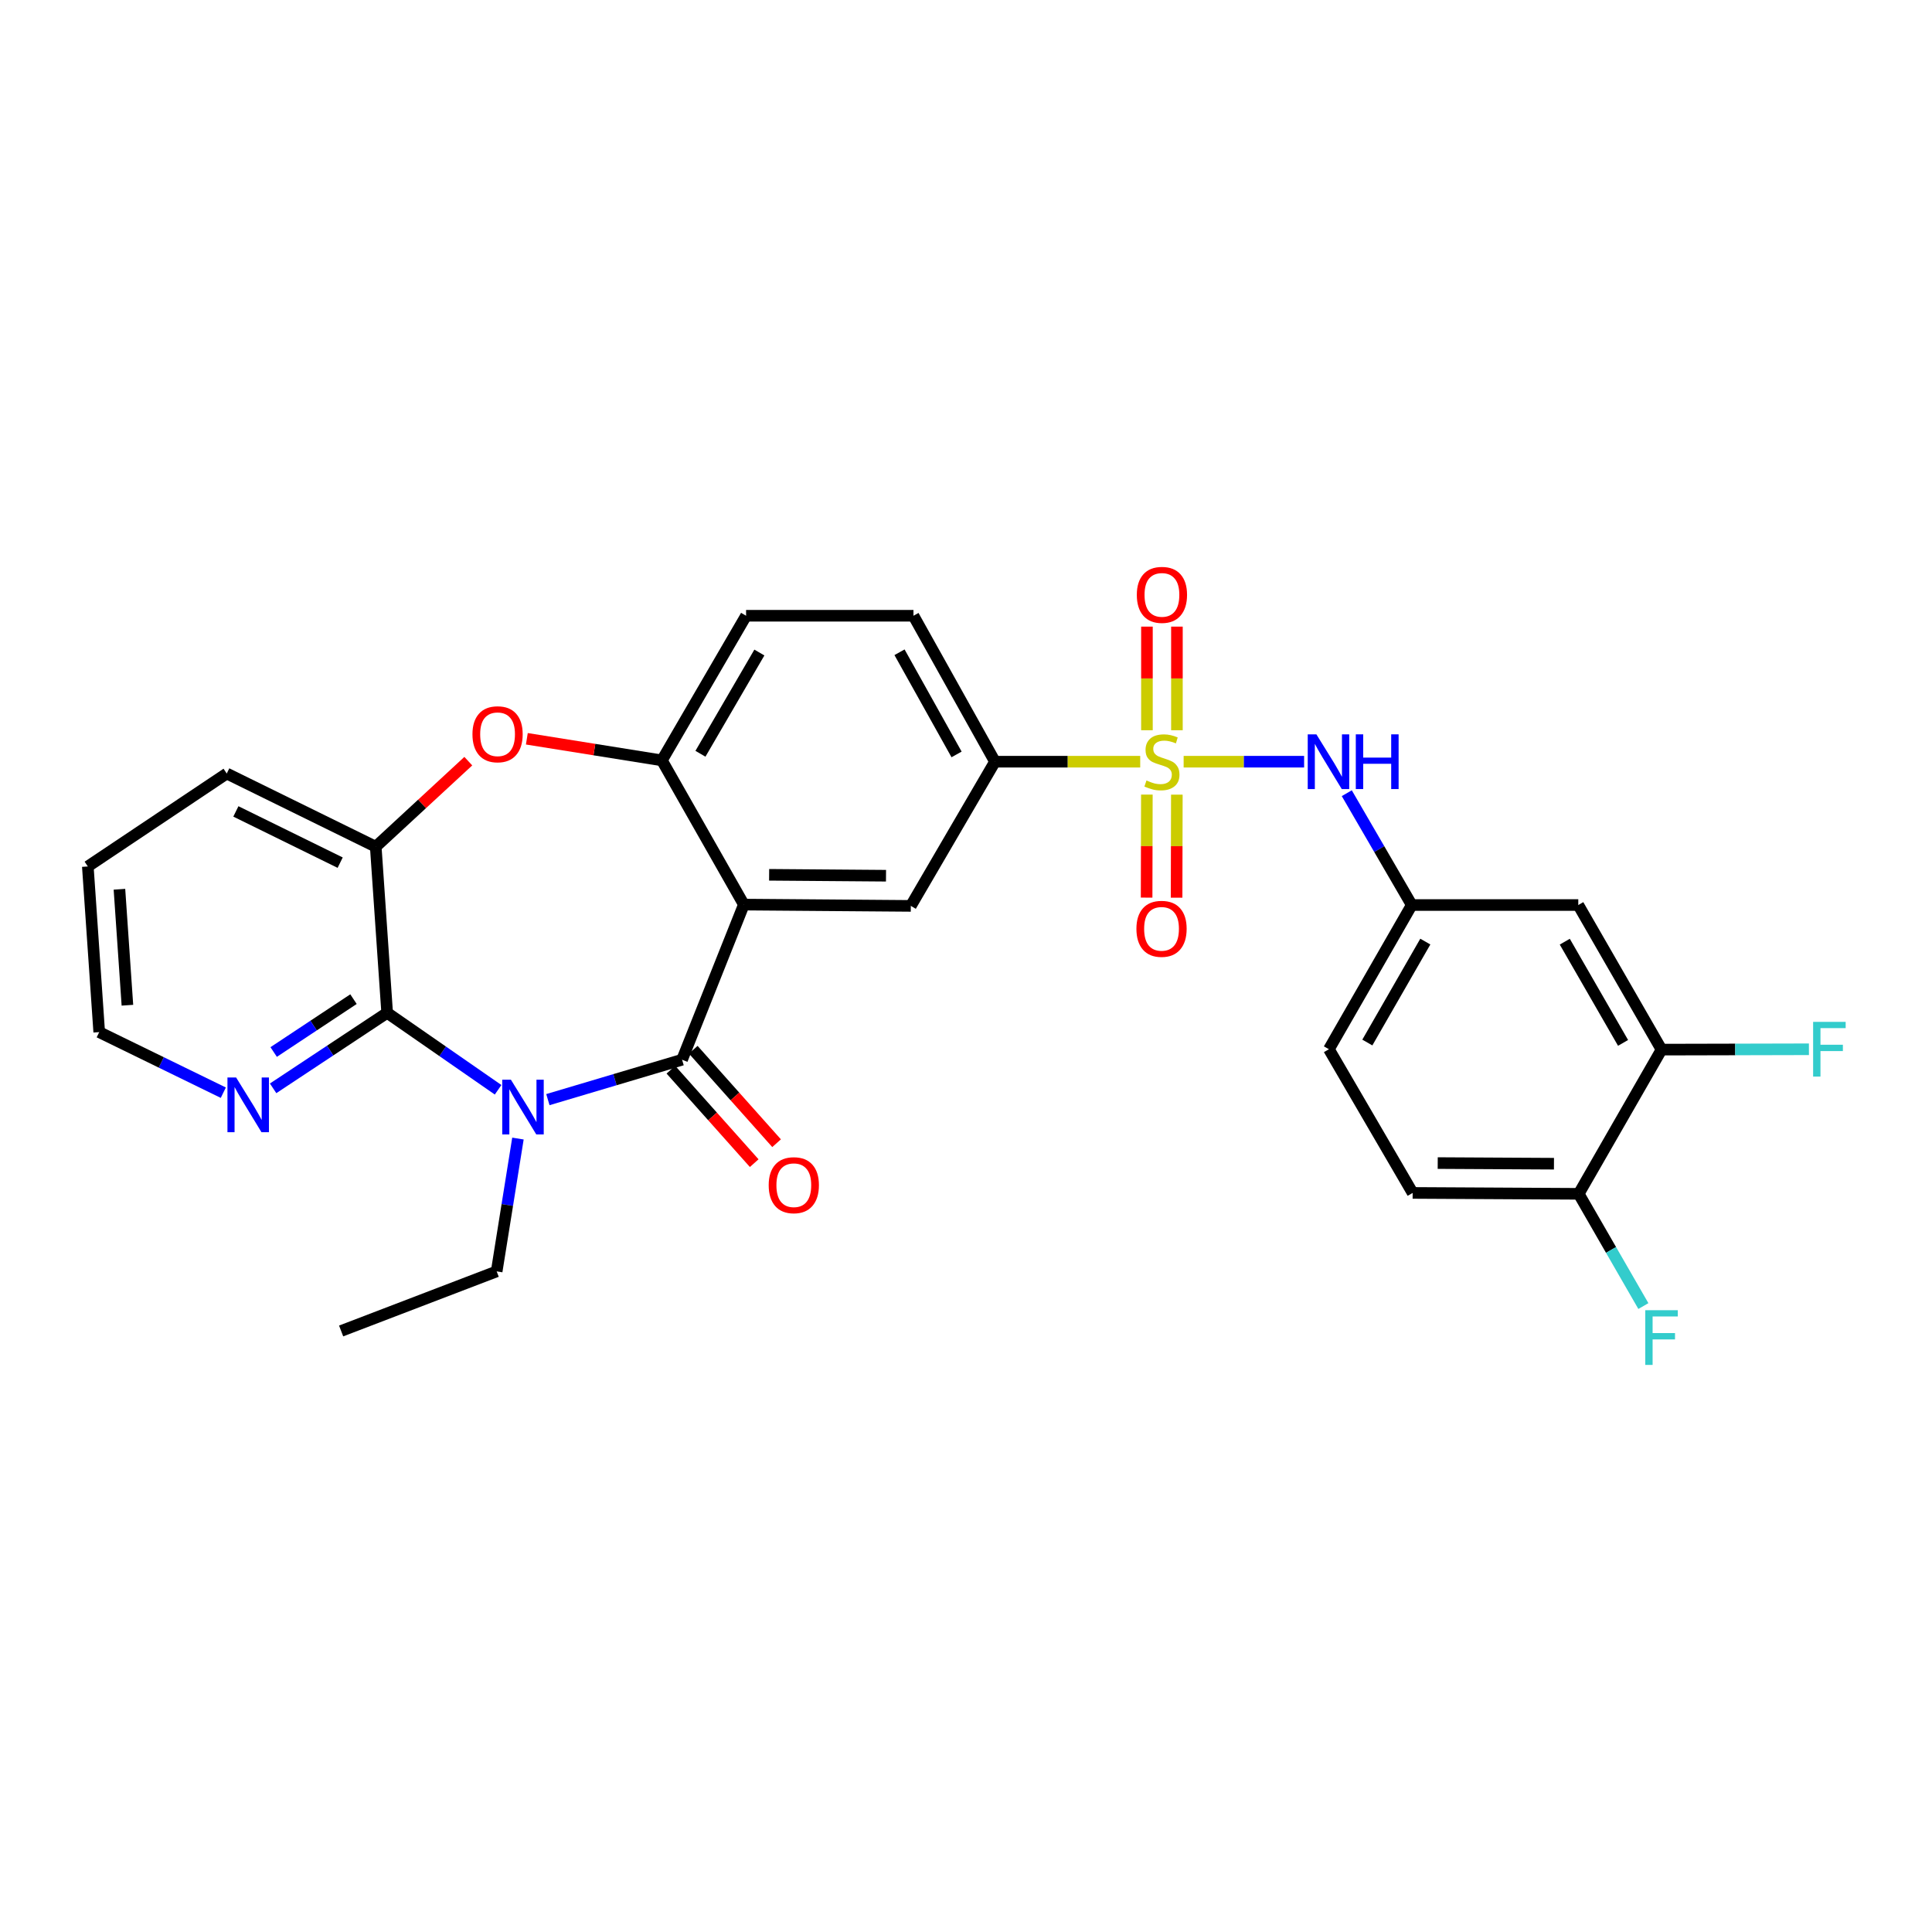 <?xml version='1.0' encoding='iso-8859-1'?>
<svg version='1.1' baseProfile='full'
              xmlns='http://www.w3.org/2000/svg'
                      xmlns:rdkit='http://www.rdkit.org/xml'
                      xmlns:xlink='http://www.w3.org/1999/xlink'
                  xml:space='preserve'
width='1000px' height='1000px' viewBox='0 0 1000 1000'>
<!-- END OF HEADER -->
<rect style='opacity:1.0;fill:#FFFFFF;stroke:none' width='1000' height='1000' x='0' y='0'> </rect>
<path class='bond-7' d='M 590.174,394.254 L 552.584,394.254' style='fill:none;fill-rule:evenodd;stroke:#CCCC00;stroke-width:6px;stroke-linecap:butt;stroke-linejoin:miter;stroke-opacity:1' />
<path class='bond-7' d='M 552.584,394.254 L 514.994,394.254' style='fill:none;fill-rule:evenodd;stroke:#000000;stroke-width:6px;stroke-linecap:butt;stroke-linejoin:miter;stroke-opacity:1' />
<path class='bond-9' d='M 612.65,394.254 L 643.828,394.254' style='fill:none;fill-rule:evenodd;stroke:#CCCC00;stroke-width:6px;stroke-linecap:butt;stroke-linejoin:miter;stroke-opacity:1' />
<path class='bond-9' d='M 643.828,394.254 L 675.006,394.254' style='fill:none;fill-rule:evenodd;stroke:#0000FF;stroke-width:6px;stroke-linecap:butt;stroke-linejoin:miter;stroke-opacity:1' />
<path class='bond-10' d='M 593.614,411.276 L 593.551,437.939' style='fill:none;fill-rule:evenodd;stroke:#CCCC00;stroke-width:6px;stroke-linecap:butt;stroke-linejoin:miter;stroke-opacity:1' />
<path class='bond-10' d='M 593.551,437.939 L 593.487,464.601' style='fill:none;fill-rule:evenodd;stroke:#FF0000;stroke-width:6px;stroke-linecap:butt;stroke-linejoin:miter;stroke-opacity:1' />
<path class='bond-10' d='M 609.133,411.313 L 609.069,437.976' style='fill:none;fill-rule:evenodd;stroke:#CCCC00;stroke-width:6px;stroke-linecap:butt;stroke-linejoin:miter;stroke-opacity:1' />
<path class='bond-10' d='M 609.069,437.976 L 609.005,464.639' style='fill:none;fill-rule:evenodd;stroke:#FF0000;stroke-width:6px;stroke-linecap:butt;stroke-linejoin:miter;stroke-opacity:1' />
<path class='bond-11' d='M 609.174,377.973 L 609.174,351.155' style='fill:none;fill-rule:evenodd;stroke:#CCCC00;stroke-width:6px;stroke-linecap:butt;stroke-linejoin:miter;stroke-opacity:1' />
<path class='bond-11' d='M 609.174,351.155 L 609.174,324.338' style='fill:none;fill-rule:evenodd;stroke:#FF0000;stroke-width:6px;stroke-linecap:butt;stroke-linejoin:miter;stroke-opacity:1' />
<path class='bond-11' d='M 593.655,377.973 L 593.655,351.155' style='fill:none;fill-rule:evenodd;stroke:#CCCC00;stroke-width:6px;stroke-linecap:butt;stroke-linejoin:miter;stroke-opacity:1' />
<path class='bond-11' d='M 593.655,351.155 L 593.655,324.338' style='fill:none;fill-rule:evenodd;stroke:#FF0000;stroke-width:6px;stroke-linecap:butt;stroke-linejoin:miter;stroke-opacity:1' />
<path class='bond-0' d='M 283.585,569.168 L 318.313,558.838' style='fill:none;fill-rule:evenodd;stroke:#0000FF;stroke-width:6px;stroke-linecap:butt;stroke-linejoin:miter;stroke-opacity:1' />
<path class='bond-0' d='M 318.313,558.838 L 353.04,548.508' style='fill:none;fill-rule:evenodd;stroke:#000000;stroke-width:6px;stroke-linecap:butt;stroke-linejoin:miter;stroke-opacity:1' />
<path class='bond-3' d='M 257.818,564.067 L 229.104,544.148' style='fill:none;fill-rule:evenodd;stroke:#0000FF;stroke-width:6px;stroke-linecap:butt;stroke-linejoin:miter;stroke-opacity:1' />
<path class='bond-3' d='M 229.104,544.148 L 200.39,524.23' style='fill:none;fill-rule:evenodd;stroke:#000000;stroke-width:6px;stroke-linecap:butt;stroke-linejoin:miter;stroke-opacity:1' />
<path class='bond-20' d='M 268.085,589.315 L 262.58,623.692' style='fill:none;fill-rule:evenodd;stroke:#0000FF;stroke-width:6px;stroke-linecap:butt;stroke-linejoin:miter;stroke-opacity:1' />
<path class='bond-20' d='M 262.58,623.692 L 257.076,658.069' style='fill:none;fill-rule:evenodd;stroke:#000000;stroke-width:6px;stroke-linecap:butt;stroke-linejoin:miter;stroke-opacity:1' />
<path class='bond-1' d='M 353.04,548.508 L 385.017,468.217' style='fill:none;fill-rule:evenodd;stroke:#000000;stroke-width:6px;stroke-linecap:butt;stroke-linejoin:miter;stroke-opacity:1' />
<path class='bond-15' d='M 347.249,553.671 L 368.813,577.859' style='fill:none;fill-rule:evenodd;stroke:#000000;stroke-width:6px;stroke-linecap:butt;stroke-linejoin:miter;stroke-opacity:1' />
<path class='bond-15' d='M 368.813,577.859 L 390.377,602.046' style='fill:none;fill-rule:evenodd;stroke:#FF0000;stroke-width:6px;stroke-linecap:butt;stroke-linejoin:miter;stroke-opacity:1' />
<path class='bond-15' d='M 358.832,543.344 L 380.396,567.532' style='fill:none;fill-rule:evenodd;stroke:#000000;stroke-width:6px;stroke-linecap:butt;stroke-linejoin:miter;stroke-opacity:1' />
<path class='bond-15' d='M 380.396,567.532 L 401.961,591.719' style='fill:none;fill-rule:evenodd;stroke:#FF0000;stroke-width:6px;stroke-linecap:butt;stroke-linejoin:miter;stroke-opacity:1' />
<path class='bond-2' d='M 385.017,468.217 L 471.438,468.889' style='fill:none;fill-rule:evenodd;stroke:#000000;stroke-width:6px;stroke-linecap:butt;stroke-linejoin:miter;stroke-opacity:1' />
<path class='bond-2' d='M 398.101,452.799 L 458.596,453.27' style='fill:none;fill-rule:evenodd;stroke:#000000;stroke-width:6px;stroke-linecap:butt;stroke-linejoin:miter;stroke-opacity:1' />
<path class='bond-29' d='M 385.017,468.217 L 342.6,393.573' style='fill:none;fill-rule:evenodd;stroke:#000000;stroke-width:6px;stroke-linecap:butt;stroke-linejoin:miter;stroke-opacity:1' />
<path class='bond-12' d='M 200.39,524.23 L 170.878,543.776' style='fill:none;fill-rule:evenodd;stroke:#000000;stroke-width:6px;stroke-linecap:butt;stroke-linejoin:miter;stroke-opacity:1' />
<path class='bond-12' d='M 170.878,543.776 L 141.367,563.322' style='fill:none;fill-rule:evenodd;stroke:#0000FF;stroke-width:6px;stroke-linecap:butt;stroke-linejoin:miter;stroke-opacity:1' />
<path class='bond-12' d='M 182.967,517.156 L 162.309,530.838' style='fill:none;fill-rule:evenodd;stroke:#000000;stroke-width:6px;stroke-linecap:butt;stroke-linejoin:miter;stroke-opacity:1' />
<path class='bond-12' d='M 162.309,530.838 L 141.651,544.52' style='fill:none;fill-rule:evenodd;stroke:#0000FF;stroke-width:6px;stroke-linecap:butt;stroke-linejoin:miter;stroke-opacity:1' />
<path class='bond-31' d='M 200.39,524.23 L 194.484,438.266' style='fill:none;fill-rule:evenodd;stroke:#000000;stroke-width:6px;stroke-linecap:butt;stroke-linejoin:miter;stroke-opacity:1' />
<path class='bond-4' d='M 342.6,393.573 L 386.172,318.713' style='fill:none;fill-rule:evenodd;stroke:#000000;stroke-width:6px;stroke-linecap:butt;stroke-linejoin:miter;stroke-opacity:1' />
<path class='bond-4' d='M 362.548,390.15 L 393.049,337.748' style='fill:none;fill-rule:evenodd;stroke:#000000;stroke-width:6px;stroke-linecap:butt;stroke-linejoin:miter;stroke-opacity:1' />
<path class='bond-5' d='M 342.6,393.573 L 307.647,387.982' style='fill:none;fill-rule:evenodd;stroke:#000000;stroke-width:6px;stroke-linecap:butt;stroke-linejoin:miter;stroke-opacity:1' />
<path class='bond-5' d='M 307.647,387.982 L 272.695,382.392' style='fill:none;fill-rule:evenodd;stroke:#FF0000;stroke-width:6px;stroke-linecap:butt;stroke-linejoin:miter;stroke-opacity:1' />
<path class='bond-8' d='M 242.394,393.972 L 218.439,416.119' style='fill:none;fill-rule:evenodd;stroke:#FF0000;stroke-width:6px;stroke-linecap:butt;stroke-linejoin:miter;stroke-opacity:1' />
<path class='bond-8' d='M 218.439,416.119 L 194.484,438.266' style='fill:none;fill-rule:evenodd;stroke:#000000;stroke-width:6px;stroke-linecap:butt;stroke-linejoin:miter;stroke-opacity:1' />
<path class='bond-6' d='M 471.438,468.889 L 514.994,394.254' style='fill:none;fill-rule:evenodd;stroke:#000000;stroke-width:6px;stroke-linecap:butt;stroke-linejoin:miter;stroke-opacity:1' />
<path class='bond-19' d='M 514.994,394.254 L 472.809,318.713' style='fill:none;fill-rule:evenodd;stroke:#000000;stroke-width:6px;stroke-linecap:butt;stroke-linejoin:miter;stroke-opacity:1' />
<path class='bond-19' d='M 495.117,390.489 L 465.588,337.61' style='fill:none;fill-rule:evenodd;stroke:#000000;stroke-width:6px;stroke-linecap:butt;stroke-linejoin:miter;stroke-opacity:1' />
<path class='bond-25' d='M 194.484,438.266 L 117.366,400.375' style='fill:none;fill-rule:evenodd;stroke:#000000;stroke-width:6px;stroke-linecap:butt;stroke-linejoin:miter;stroke-opacity:1' />
<path class='bond-25' d='M 176.073,446.51 L 122.09,419.987' style='fill:none;fill-rule:evenodd;stroke:#000000;stroke-width:6px;stroke-linecap:butt;stroke-linejoin:miter;stroke-opacity:1' />
<path class='bond-16' d='M 697.092,410.559 L 713.905,439.5' style='fill:none;fill-rule:evenodd;stroke:#0000FF;stroke-width:6px;stroke-linecap:butt;stroke-linejoin:miter;stroke-opacity:1' />
<path class='bond-16' d='M 713.905,439.5 L 730.718,468.441' style='fill:none;fill-rule:evenodd;stroke:#000000;stroke-width:6px;stroke-linecap:butt;stroke-linejoin:miter;stroke-opacity:1' />
<path class='bond-26' d='M 115.585,565.575 L 83.468,549.903' style='fill:none;fill-rule:evenodd;stroke:#0000FF;stroke-width:6px;stroke-linecap:butt;stroke-linejoin:miter;stroke-opacity:1' />
<path class='bond-26' d='M 83.468,549.903 L 51.352,534.231' style='fill:none;fill-rule:evenodd;stroke:#000000;stroke-width:6px;stroke-linecap:butt;stroke-linejoin:miter;stroke-opacity:1' />
<path class='bond-13' d='M 860.005,543.283 L 816.915,468.441' style='fill:none;fill-rule:evenodd;stroke:#000000;stroke-width:6px;stroke-linecap:butt;stroke-linejoin:miter;stroke-opacity:1' />
<path class='bond-13' d='M 840.093,539.8 L 809.93,487.41' style='fill:none;fill-rule:evenodd;stroke:#000000;stroke-width:6px;stroke-linecap:butt;stroke-linejoin:miter;stroke-opacity:1' />
<path class='bond-22' d='M 860.005,543.283 L 898.152,543.192' style='fill:none;fill-rule:evenodd;stroke:#000000;stroke-width:6px;stroke-linecap:butt;stroke-linejoin:miter;stroke-opacity:1' />
<path class='bond-22' d='M 898.152,543.192 L 936.299,543.102' style='fill:none;fill-rule:evenodd;stroke:#33CCCC;stroke-width:6px;stroke-linecap:butt;stroke-linejoin:miter;stroke-opacity:1' />
<path class='bond-30' d='M 860.005,543.283 L 817.139,617.919' style='fill:none;fill-rule:evenodd;stroke:#000000;stroke-width:6px;stroke-linecap:butt;stroke-linejoin:miter;stroke-opacity:1' />
<path class='bond-14' d='M 816.915,468.441 L 730.718,468.441' style='fill:none;fill-rule:evenodd;stroke:#000000;stroke-width:6px;stroke-linecap:butt;stroke-linejoin:miter;stroke-opacity:1' />
<path class='bond-23' d='M 730.718,468.441 L 687.844,543.076' style='fill:none;fill-rule:evenodd;stroke:#000000;stroke-width:6px;stroke-linecap:butt;stroke-linejoin:miter;stroke-opacity:1' />
<path class='bond-23' d='M 737.744,487.366 L 707.732,539.611' style='fill:none;fill-rule:evenodd;stroke:#000000;stroke-width:6px;stroke-linecap:butt;stroke-linejoin:miter;stroke-opacity:1' />
<path class='bond-17' d='M 817.139,617.919 L 731.184,617.453' style='fill:none;fill-rule:evenodd;stroke:#000000;stroke-width:6px;stroke-linecap:butt;stroke-linejoin:miter;stroke-opacity:1' />
<path class='bond-17' d='M 804.33,602.331 L 744.161,602.005' style='fill:none;fill-rule:evenodd;stroke:#000000;stroke-width:6px;stroke-linecap:butt;stroke-linejoin:miter;stroke-opacity:1' />
<path class='bond-24' d='M 817.139,617.919 L 833.875,646.967' style='fill:none;fill-rule:evenodd;stroke:#000000;stroke-width:6px;stroke-linecap:butt;stroke-linejoin:miter;stroke-opacity:1' />
<path class='bond-24' d='M 833.875,646.967 L 850.61,676.015' style='fill:none;fill-rule:evenodd;stroke:#33CCCC;stroke-width:6px;stroke-linecap:butt;stroke-linejoin:miter;stroke-opacity:1' />
<path class='bond-18' d='M 386.172,318.713 L 472.809,318.713' style='fill:none;fill-rule:evenodd;stroke:#000000;stroke-width:6px;stroke-linecap:butt;stroke-linejoin:miter;stroke-opacity:1' />
<path class='bond-27' d='M 257.076,658.069 L 176.569,688.907' style='fill:none;fill-rule:evenodd;stroke:#000000;stroke-width:6px;stroke-linecap:butt;stroke-linejoin:miter;stroke-opacity:1' />
<path class='bond-21' d='M 731.184,617.453 L 687.844,543.076' style='fill:none;fill-rule:evenodd;stroke:#000000;stroke-width:6px;stroke-linecap:butt;stroke-linejoin:miter;stroke-opacity:1' />
<path class='bond-28' d='M 117.366,400.375 L 45.455,448.482' style='fill:none;fill-rule:evenodd;stroke:#000000;stroke-width:6px;stroke-linecap:butt;stroke-linejoin:miter;stroke-opacity:1' />
<path class='bond-32' d='M 51.352,534.231 L 45.455,448.482' style='fill:none;fill-rule:evenodd;stroke:#000000;stroke-width:6px;stroke-linecap:butt;stroke-linejoin:miter;stroke-opacity:1' />
<path class='bond-32' d='M 65.949,520.304 L 61.821,460.28' style='fill:none;fill-rule:evenodd;stroke:#000000;stroke-width:6px;stroke-linecap:butt;stroke-linejoin:miter;stroke-opacity:1' />
<path  class='atom-0' d='M 593.414 403.974
Q 593.734 404.094, 595.054 404.654
Q 596.374 405.214, 597.814 405.574
Q 599.294 405.894, 600.734 405.894
Q 603.414 405.894, 604.974 404.614
Q 606.534 403.294, 606.534 401.014
Q 606.534 399.454, 605.734 398.494
Q 604.974 397.534, 603.774 397.014
Q 602.574 396.494, 600.574 395.894
Q 598.054 395.134, 596.534 394.414
Q 595.054 393.694, 593.974 392.174
Q 592.934 390.654, 592.934 388.094
Q 592.934 384.534, 595.334 382.334
Q 597.774 380.134, 602.574 380.134
Q 605.854 380.134, 609.574 381.694
L 608.654 384.774
Q 605.254 383.374, 602.694 383.374
Q 599.934 383.374, 598.414 384.534
Q 596.894 385.654, 596.934 387.614
Q 596.934 389.134, 597.694 390.054
Q 598.494 390.974, 599.614 391.494
Q 600.774 392.014, 602.694 392.614
Q 605.254 393.414, 606.774 394.214
Q 608.294 395.014, 609.374 396.654
Q 610.494 398.254, 610.494 401.014
Q 610.494 404.934, 607.854 407.054
Q 605.254 409.134, 600.894 409.134
Q 598.374 409.134, 596.454 408.574
Q 594.574 408.054, 592.334 407.134
L 593.414 403.974
' fill='#CCCC00'/>
<path  class='atom-1' d='M 264.437 558.841
L 273.717 573.841
Q 274.637 575.321, 276.117 578.001
Q 277.597 580.681, 277.677 580.841
L 277.677 558.841
L 281.437 558.841
L 281.437 587.161
L 277.557 587.161
L 267.597 570.761
Q 266.437 568.841, 265.197 566.641
Q 263.997 564.441, 263.637 563.761
L 263.637 587.161
L 259.957 587.161
L 259.957 558.841
L 264.437 558.841
' fill='#0000FF'/>
<path  class='atom-6' d='M 244.541 380.048
Q 244.541 373.248, 247.901 369.448
Q 251.261 365.648, 257.541 365.648
Q 263.821 365.648, 267.181 369.448
Q 270.541 373.248, 270.541 380.048
Q 270.541 386.928, 267.141 390.848
Q 263.741 394.728, 257.541 394.728
Q 251.301 394.728, 247.901 390.848
Q 244.541 386.968, 244.541 380.048
M 257.541 391.528
Q 261.861 391.528, 264.181 388.648
Q 266.541 385.728, 266.541 380.048
Q 266.541 374.488, 264.181 371.688
Q 261.861 368.848, 257.541 368.848
Q 253.221 368.848, 250.861 371.648
Q 248.541 374.448, 248.541 380.048
Q 248.541 385.768, 250.861 388.648
Q 253.221 391.528, 257.541 391.528
' fill='#FF0000'/>
<path  class='atom-10' d='M 681.36 380.094
L 690.64 395.094
Q 691.56 396.574, 693.04 399.254
Q 694.52 401.934, 694.6 402.094
L 694.6 380.094
L 698.36 380.094
L 698.36 408.414
L 694.48 408.414
L 684.52 392.014
Q 683.36 390.094, 682.12 387.894
Q 680.92 385.694, 680.56 385.014
L 680.56 408.414
L 676.88 408.414
L 676.88 380.094
L 681.36 380.094
' fill='#0000FF'/>
<path  class='atom-10' d='M 701.76 380.094
L 705.6 380.094
L 705.6 392.134
L 720.08 392.134
L 720.08 380.094
L 723.92 380.094
L 723.92 408.414
L 720.08 408.414
L 720.08 395.334
L 705.6 395.334
L 705.6 408.414
L 701.76 408.414
L 701.76 380.094
' fill='#0000FF'/>
<path  class='atom-11' d='M 588.208 480.755
Q 588.208 473.955, 591.568 470.155
Q 594.928 466.355, 601.208 466.355
Q 607.488 466.355, 610.848 470.155
Q 614.208 473.955, 614.208 480.755
Q 614.208 487.635, 610.808 491.555
Q 607.408 495.435, 601.208 495.435
Q 594.968 495.435, 591.568 491.555
Q 588.208 487.675, 588.208 480.755
M 601.208 492.235
Q 605.528 492.235, 607.848 489.355
Q 610.208 486.435, 610.208 480.755
Q 610.208 475.195, 607.848 472.395
Q 605.528 469.555, 601.208 469.555
Q 596.888 469.555, 594.528 472.355
Q 592.208 475.155, 592.208 480.755
Q 592.208 486.475, 594.528 489.355
Q 596.888 492.235, 601.208 492.235
' fill='#FF0000'/>
<path  class='atom-12' d='M 588.414 307.904
Q 588.414 301.104, 591.774 297.304
Q 595.134 293.504, 601.414 293.504
Q 607.694 293.504, 611.054 297.304
Q 614.414 301.104, 614.414 307.904
Q 614.414 314.784, 611.014 318.704
Q 607.614 322.584, 601.414 322.584
Q 595.174 322.584, 591.774 318.704
Q 588.414 314.824, 588.414 307.904
M 601.414 319.384
Q 605.734 319.384, 608.054 316.504
Q 610.414 313.584, 610.414 307.904
Q 610.414 302.344, 608.054 299.544
Q 605.734 296.704, 601.414 296.704
Q 597.094 296.704, 594.734 299.504
Q 592.414 302.304, 592.414 307.904
Q 592.414 313.624, 594.734 316.504
Q 597.094 319.384, 601.414 319.384
' fill='#FF0000'/>
<path  class='atom-13' d='M 122.21 557.703
L 131.49 572.703
Q 132.41 574.183, 133.89 576.863
Q 135.37 579.543, 135.45 579.703
L 135.45 557.703
L 139.21 557.703
L 139.21 586.023
L 135.33 586.023
L 125.37 569.623
Q 124.21 567.703, 122.97 565.503
Q 121.77 563.303, 121.41 562.623
L 121.41 586.023
L 117.73 586.023
L 117.73 557.703
L 122.21 557.703
' fill='#0000FF'/>
<path  class='atom-16' d='M 397.873 613.455
Q 397.873 606.655, 401.233 602.855
Q 404.593 599.055, 410.873 599.055
Q 417.153 599.055, 420.513 602.855
Q 423.873 606.655, 423.873 613.455
Q 423.873 620.335, 420.473 624.255
Q 417.073 628.135, 410.873 628.135
Q 404.633 628.135, 401.233 624.255
Q 397.873 620.375, 397.873 613.455
M 410.873 624.935
Q 415.193 624.935, 417.513 622.055
Q 419.873 619.135, 419.873 613.455
Q 419.873 607.895, 417.513 605.095
Q 415.193 602.255, 410.873 602.255
Q 406.553 602.255, 404.193 605.055
Q 401.873 607.855, 401.873 613.455
Q 401.873 619.175, 404.193 622.055
Q 406.553 624.935, 410.873 624.935
' fill='#FF0000'/>
<path  class='atom-23' d='M 938.471 528.916
L 955.311 528.916
L 955.311 532.156
L 942.271 532.156
L 942.271 540.756
L 953.871 540.756
L 953.871 544.036
L 942.271 544.036
L 942.271 557.236
L 938.471 557.236
L 938.471 528.916
' fill='#33CCCC'/>
<path  class='atom-25' d='M 851.585 678.161
L 868.425 678.161
L 868.425 681.401
L 855.385 681.401
L 855.385 690.001
L 866.985 690.001
L 866.985 693.281
L 855.385 693.281
L 855.385 706.481
L 851.585 706.481
L 851.585 678.161
' fill='#33CCCC'/>
</svg>

